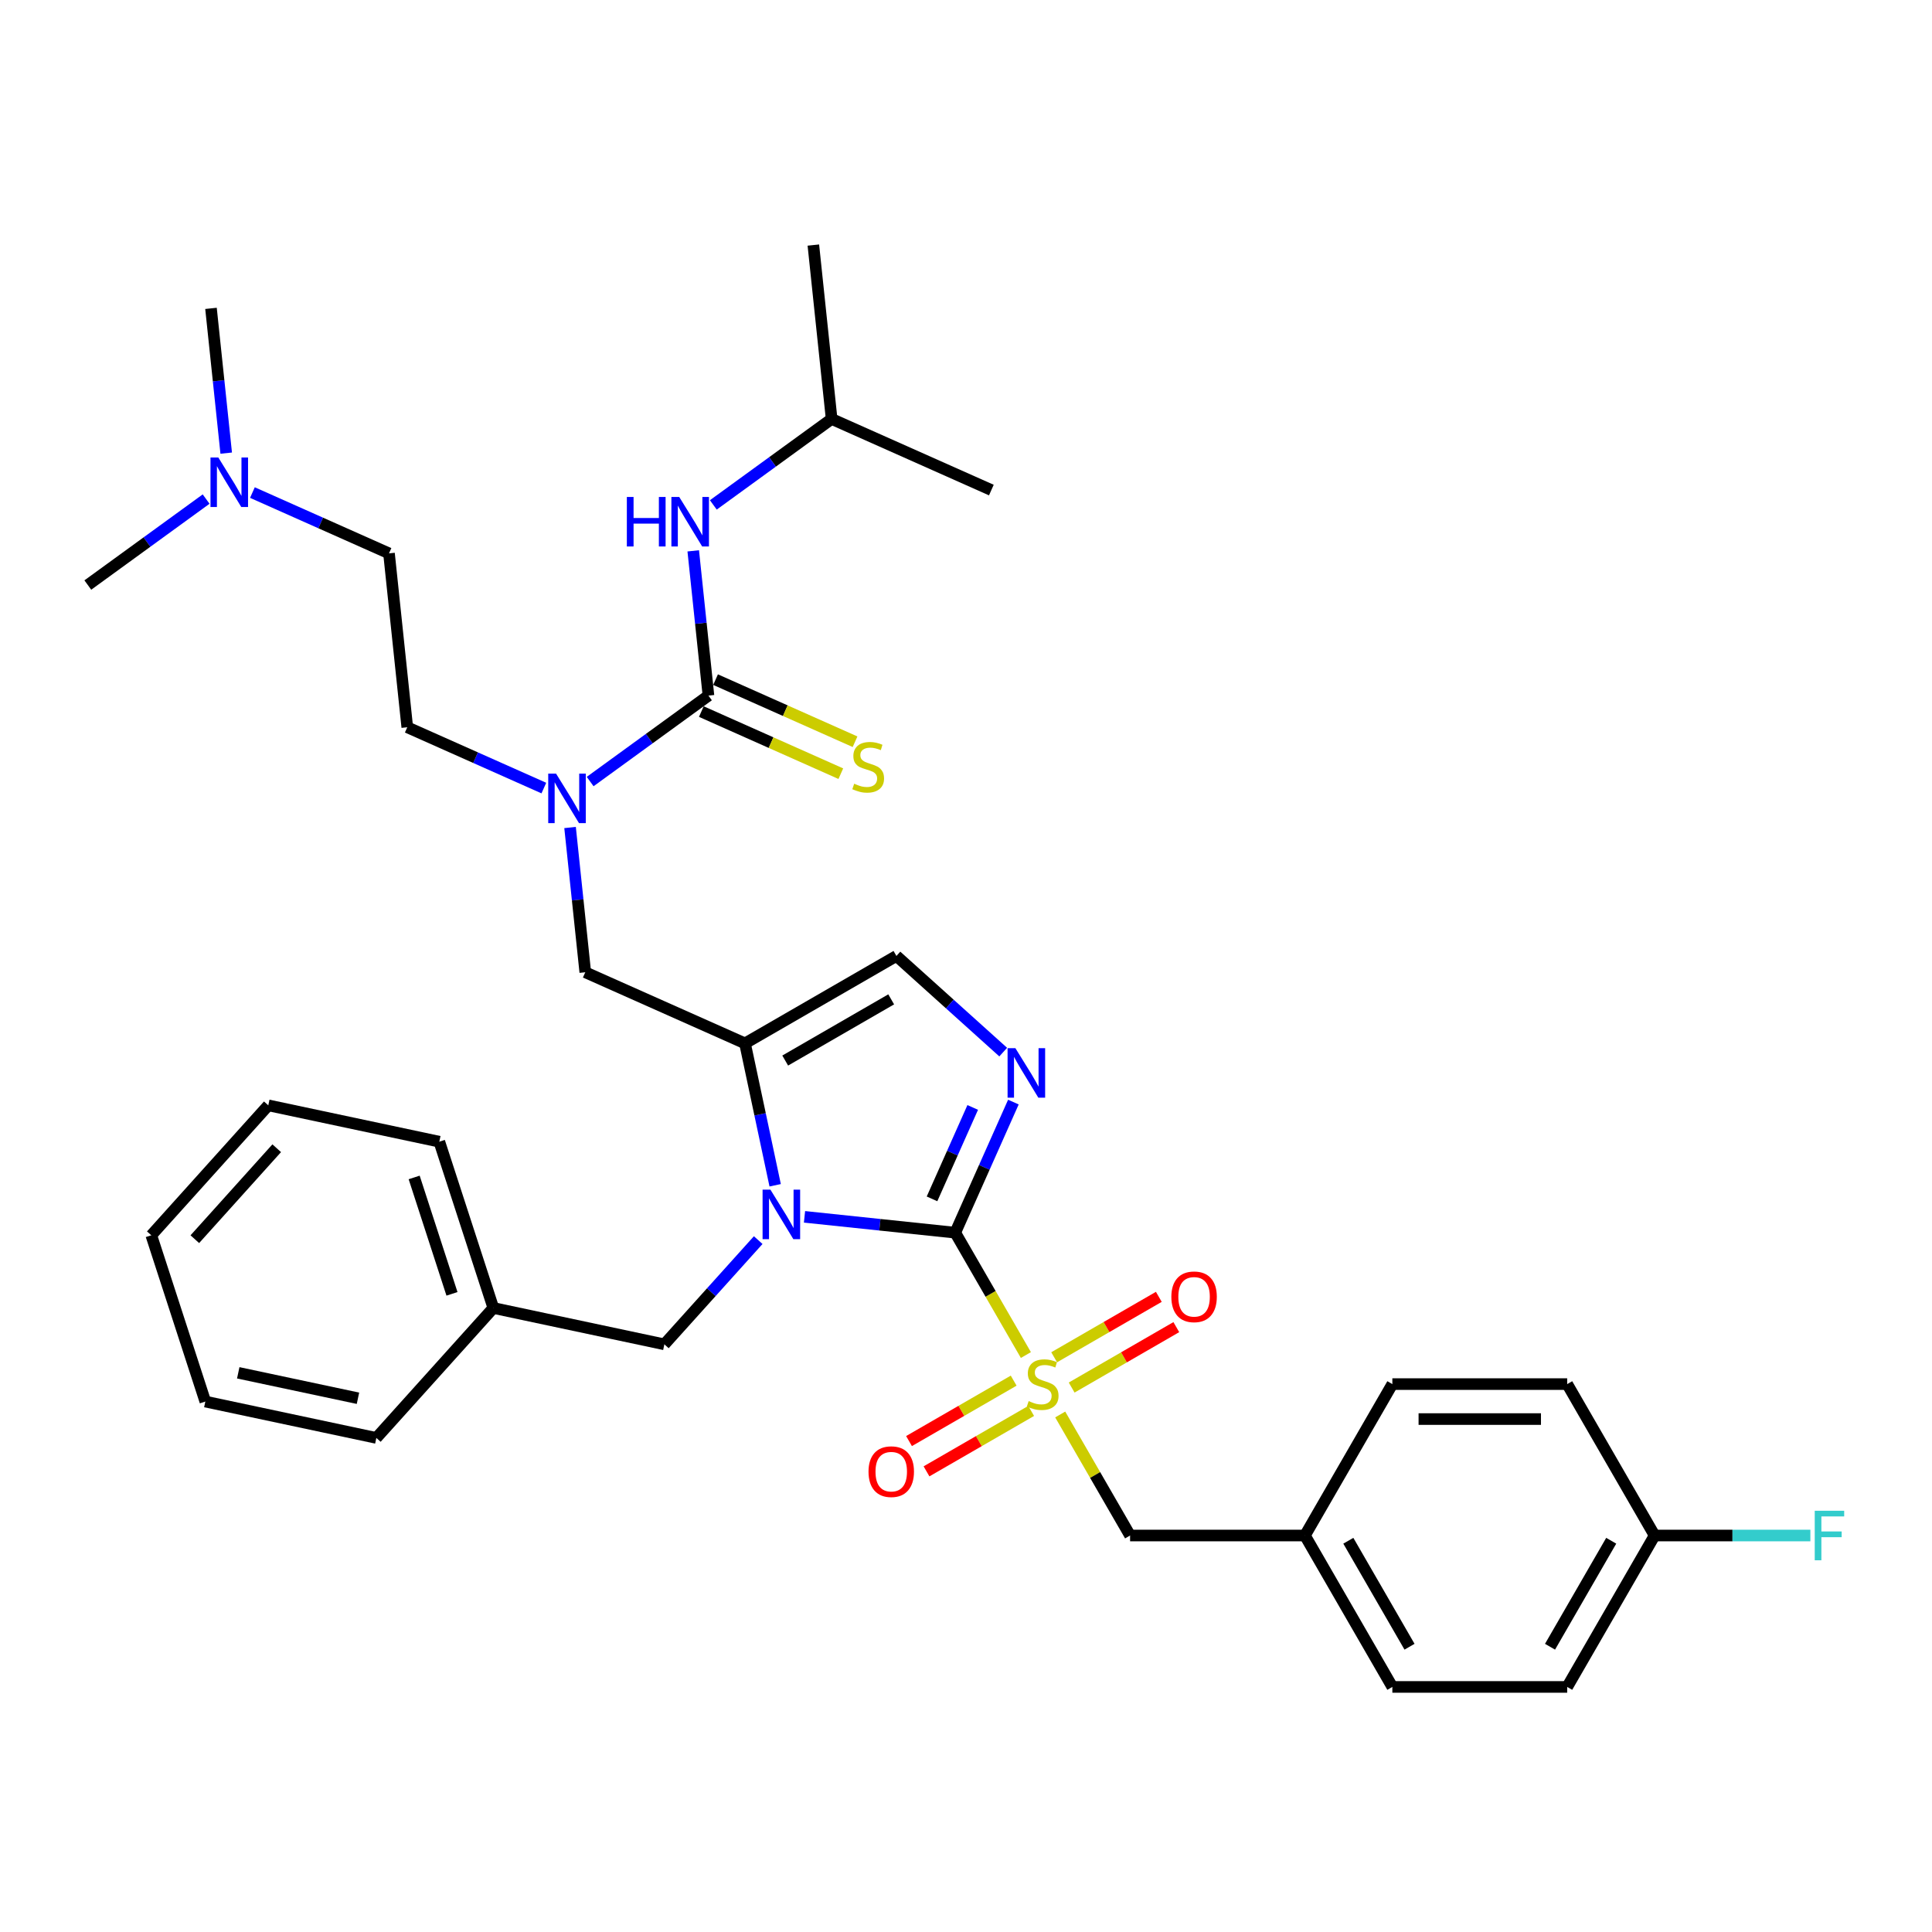 <?xml version='1.0' encoding='iso-8859-1'?>
<svg version='1.1' baseProfile='full'
              xmlns='http://www.w3.org/2000/svg'
                      xmlns:rdkit='http://www.rdkit.org/xml'
                      xmlns:xlink='http://www.w3.org/1999/xlink'
                  xml:space='preserve'
width='1000px' height='1000px' viewBox='0 0 1000 1000'>
<!-- END OF HEADER -->
<rect style='opacity:1.0;fill:#FFFFFF;stroke:none' width='1000' height='1000' x='0' y='0'> </rect>
<path class='bond-0' d='M 295.063,428.316 L 299.001,465.779' style='fill:none;fill-rule:evenodd;stroke:#0000FF;stroke-width:6px;stroke-linecap:butt;stroke-linejoin:miter;stroke-opacity:1' />
<path class='bond-0' d='M 299.001,465.779 L 302.938,503.242' style='fill:none;fill-rule:evenodd;stroke:#000000;stroke-width:6px;stroke-linecap:butt;stroke-linejoin:miter;stroke-opacity:1' />
<path class='bond-1' d='M 305.461,404.534 L 336.077,382.289' style='fill:none;fill-rule:evenodd;stroke:#0000FF;stroke-width:6px;stroke-linecap:butt;stroke-linejoin:miter;stroke-opacity:1' />
<path class='bond-1' d='M 336.077,382.289 L 366.694,360.045' style='fill:none;fill-rule:evenodd;stroke:#000000;stroke-width:6px;stroke-linecap:butt;stroke-linejoin:miter;stroke-opacity:1' />
<path class='bond-2' d='M 281.497,407.904 L 246.15,392.167' style='fill:none;fill-rule:evenodd;stroke:#0000FF;stroke-width:6px;stroke-linecap:butt;stroke-linejoin:miter;stroke-opacity:1' />
<path class='bond-2' d='M 246.15,392.167 L 210.804,376.43' style='fill:none;fill-rule:evenodd;stroke:#000000;stroke-width:6px;stroke-linecap:butt;stroke-linejoin:miter;stroke-opacity:1' />
<path class='bond-3' d='M 430.449,216.848 L 420.989,126.845' style='fill:none;fill-rule:evenodd;stroke:#000000;stroke-width:6px;stroke-linecap:butt;stroke-linejoin:miter;stroke-opacity:1' />
<path class='bond-4' d='M 430.449,216.848 L 513.124,253.658' style='fill:none;fill-rule:evenodd;stroke:#000000;stroke-width:6px;stroke-linecap:butt;stroke-linejoin:miter;stroke-opacity:1' />
<path class='bond-5' d='M 430.449,216.848 L 399.833,239.093' style='fill:none;fill-rule:evenodd;stroke:#000000;stroke-width:6px;stroke-linecap:butt;stroke-linejoin:miter;stroke-opacity:1' />
<path class='bond-5' d='M 399.833,239.093 L 369.216,261.337' style='fill:none;fill-rule:evenodd;stroke:#0000FF;stroke-width:6px;stroke-linecap:butt;stroke-linejoin:miter;stroke-opacity:1' />
<path class='bond-6' d='M 366.694,360.045 L 362.756,322.582' style='fill:none;fill-rule:evenodd;stroke:#000000;stroke-width:6px;stroke-linecap:butt;stroke-linejoin:miter;stroke-opacity:1' />
<path class='bond-6' d='M 362.756,322.582 L 358.819,285.119' style='fill:none;fill-rule:evenodd;stroke:#0000FF;stroke-width:6px;stroke-linecap:butt;stroke-linejoin:miter;stroke-opacity:1' />
<path class='bond-7' d='M 363.013,368.313 L 399.11,384.384' style='fill:none;fill-rule:evenodd;stroke:#000000;stroke-width:6px;stroke-linecap:butt;stroke-linejoin:miter;stroke-opacity:1' />
<path class='bond-7' d='M 399.11,384.384 L 435.208,400.456' style='fill:none;fill-rule:evenodd;stroke:#CCCC00;stroke-width:6px;stroke-linecap:butt;stroke-linejoin:miter;stroke-opacity:1' />
<path class='bond-7' d='M 370.375,351.778 L 406.472,367.849' style='fill:none;fill-rule:evenodd;stroke:#000000;stroke-width:6px;stroke-linecap:butt;stroke-linejoin:miter;stroke-opacity:1' />
<path class='bond-7' d='M 406.472,367.849 L 442.57,383.921' style='fill:none;fill-rule:evenodd;stroke:#CCCC00;stroke-width:6px;stroke-linecap:butt;stroke-linejoin:miter;stroke-opacity:1' />
<path class='bond-8' d='M 130.652,254.952 L 165.998,270.69' style='fill:none;fill-rule:evenodd;stroke:#0000FF;stroke-width:6px;stroke-linecap:butt;stroke-linejoin:miter;stroke-opacity:1' />
<path class='bond-8' d='M 165.998,270.69 L 201.344,286.427' style='fill:none;fill-rule:evenodd;stroke:#000000;stroke-width:6px;stroke-linecap:butt;stroke-linejoin:miter;stroke-opacity:1' />
<path class='bond-9' d='M 117.085,234.541 L 113.147,197.078' style='fill:none;fill-rule:evenodd;stroke:#0000FF;stroke-width:6px;stroke-linecap:butt;stroke-linejoin:miter;stroke-opacity:1' />
<path class='bond-9' d='M 113.147,197.078 L 109.21,159.615' style='fill:none;fill-rule:evenodd;stroke:#000000;stroke-width:6px;stroke-linecap:butt;stroke-linejoin:miter;stroke-opacity:1' />
<path class='bond-10' d='M 106.688,258.323 L 76.071,280.567' style='fill:none;fill-rule:evenodd;stroke:#0000FF;stroke-width:6px;stroke-linecap:butt;stroke-linejoin:miter;stroke-opacity:1' />
<path class='bond-10' d='M 76.071,280.567 L 45.455,302.812' style='fill:none;fill-rule:evenodd;stroke:#000000;stroke-width:6px;stroke-linecap:butt;stroke-linejoin:miter;stroke-opacity:1' />
<path class='bond-11' d='M 201.344,286.427 L 210.804,376.43' style='fill:none;fill-rule:evenodd;stroke:#000000;stroke-width:6px;stroke-linecap:butt;stroke-linejoin:miter;stroke-opacity:1' />
<path class='bond-12' d='M 530.997,701.365 L 512.715,669.699' style='fill:none;fill-rule:evenodd;stroke:#CCCC00;stroke-width:6px;stroke-linecap:butt;stroke-linejoin:miter;stroke-opacity:1' />
<path class='bond-12' d='M 512.715,669.699 L 494.432,638.032' style='fill:none;fill-rule:evenodd;stroke:#000000;stroke-width:6px;stroke-linecap:butt;stroke-linejoin:miter;stroke-opacity:1' />
<path class='bond-13' d='M 548.762,732.135 L 566.846,763.458' style='fill:none;fill-rule:evenodd;stroke:#CCCC00;stroke-width:6px;stroke-linecap:butt;stroke-linejoin:miter;stroke-opacity:1' />
<path class='bond-13' d='M 566.846,763.458 L 584.931,794.78' style='fill:none;fill-rule:evenodd;stroke:#000000;stroke-width:6px;stroke-linecap:butt;stroke-linejoin:miter;stroke-opacity:1' />
<path class='bond-14' d='M 524.676,714.619 L 497.592,730.257' style='fill:none;fill-rule:evenodd;stroke:#CCCC00;stroke-width:6px;stroke-linecap:butt;stroke-linejoin:miter;stroke-opacity:1' />
<path class='bond-14' d='M 497.592,730.257 L 470.507,745.894' style='fill:none;fill-rule:evenodd;stroke:#FF0000;stroke-width:6px;stroke-linecap:butt;stroke-linejoin:miter;stroke-opacity:1' />
<path class='bond-14' d='M 533.726,730.294 L 506.642,745.932' style='fill:none;fill-rule:evenodd;stroke:#CCCC00;stroke-width:6px;stroke-linecap:butt;stroke-linejoin:miter;stroke-opacity:1' />
<path class='bond-14' d='M 506.642,745.932 L 479.557,761.569' style='fill:none;fill-rule:evenodd;stroke:#FF0000;stroke-width:6px;stroke-linecap:butt;stroke-linejoin:miter;stroke-opacity:1' />
<path class='bond-15' d='M 554.686,718.193 L 581.771,702.556' style='fill:none;fill-rule:evenodd;stroke:#CCCC00;stroke-width:6px;stroke-linecap:butt;stroke-linejoin:miter;stroke-opacity:1' />
<path class='bond-15' d='M 581.771,702.556 L 608.856,686.918' style='fill:none;fill-rule:evenodd;stroke:#FF0000;stroke-width:6px;stroke-linecap:butt;stroke-linejoin:miter;stroke-opacity:1' />
<path class='bond-15' d='M 545.636,702.518 L 572.721,686.881' style='fill:none;fill-rule:evenodd;stroke:#CCCC00;stroke-width:6px;stroke-linecap:butt;stroke-linejoin:miter;stroke-opacity:1' />
<path class='bond-15' d='M 572.721,686.881 L 599.806,671.243' style='fill:none;fill-rule:evenodd;stroke:#FF0000;stroke-width:6px;stroke-linecap:butt;stroke-linejoin:miter;stroke-opacity:1' />
<path class='bond-16' d='M 584.931,794.78 L 675.429,794.78' style='fill:none;fill-rule:evenodd;stroke:#000000;stroke-width:6px;stroke-linecap:butt;stroke-linejoin:miter;stroke-opacity:1' />
<path class='bond-17' d='M 856.427,794.78 L 896.735,794.78' style='fill:none;fill-rule:evenodd;stroke:#000000;stroke-width:6px;stroke-linecap:butt;stroke-linejoin:miter;stroke-opacity:1' />
<path class='bond-17' d='M 896.735,794.78 L 937.043,794.78' style='fill:none;fill-rule:evenodd;stroke:#33CCCC;stroke-width:6px;stroke-linecap:butt;stroke-linejoin:miter;stroke-opacity:1' />
<path class='bond-18' d='M 856.427,794.78 L 811.177,873.155' style='fill:none;fill-rule:evenodd;stroke:#000000;stroke-width:6px;stroke-linecap:butt;stroke-linejoin:miter;stroke-opacity:1' />
<path class='bond-18' d='M 833.964,797.487 L 802.29,852.349' style='fill:none;fill-rule:evenodd;stroke:#000000;stroke-width:6px;stroke-linecap:butt;stroke-linejoin:miter;stroke-opacity:1' />
<path class='bond-19' d='M 856.427,794.78 L 811.177,716.406' style='fill:none;fill-rule:evenodd;stroke:#000000;stroke-width:6px;stroke-linecap:butt;stroke-linejoin:miter;stroke-opacity:1' />
<path class='bond-20' d='M 675.429,794.78 L 720.679,716.406' style='fill:none;fill-rule:evenodd;stroke:#000000;stroke-width:6px;stroke-linecap:butt;stroke-linejoin:miter;stroke-opacity:1' />
<path class='bond-21' d='M 675.429,794.78 L 720.679,873.155' style='fill:none;fill-rule:evenodd;stroke:#000000;stroke-width:6px;stroke-linecap:butt;stroke-linejoin:miter;stroke-opacity:1' />
<path class='bond-21' d='M 697.892,797.487 L 729.566,852.349' style='fill:none;fill-rule:evenodd;stroke:#000000;stroke-width:6px;stroke-linecap:butt;stroke-linejoin:miter;stroke-opacity:1' />
<path class='bond-22' d='M 401.224,613.495 L 393.419,576.773' style='fill:none;fill-rule:evenodd;stroke:#0000FF;stroke-width:6px;stroke-linecap:butt;stroke-linejoin:miter;stroke-opacity:1' />
<path class='bond-22' d='M 393.419,576.773 L 385.613,540.051' style='fill:none;fill-rule:evenodd;stroke:#000000;stroke-width:6px;stroke-linecap:butt;stroke-linejoin:miter;stroke-opacity:1' />
<path class='bond-23' d='M 416.411,629.832 L 455.421,633.932' style='fill:none;fill-rule:evenodd;stroke:#0000FF;stroke-width:6px;stroke-linecap:butt;stroke-linejoin:miter;stroke-opacity:1' />
<path class='bond-23' d='M 455.421,633.932 L 494.432,638.032' style='fill:none;fill-rule:evenodd;stroke:#000000;stroke-width:6px;stroke-linecap:butt;stroke-linejoin:miter;stroke-opacity:1' />
<path class='bond-24' d='M 392.447,641.88 L 368.16,668.853' style='fill:none;fill-rule:evenodd;stroke:#0000FF;stroke-width:6px;stroke-linecap:butt;stroke-linejoin:miter;stroke-opacity:1' />
<path class='bond-24' d='M 368.16,668.853 L 343.873,695.826' style='fill:none;fill-rule:evenodd;stroke:#000000;stroke-width:6px;stroke-linecap:butt;stroke-linejoin:miter;stroke-opacity:1' />
<path class='bond-25' d='M 385.613,540.051 L 463.987,494.802' style='fill:none;fill-rule:evenodd;stroke:#000000;stroke-width:6px;stroke-linecap:butt;stroke-linejoin:miter;stroke-opacity:1' />
<path class='bond-25' d='M 406.419,548.939 L 461.281,517.264' style='fill:none;fill-rule:evenodd;stroke:#000000;stroke-width:6px;stroke-linecap:butt;stroke-linejoin:miter;stroke-opacity:1' />
<path class='bond-26' d='M 385.613,540.051 L 302.938,503.242' style='fill:none;fill-rule:evenodd;stroke:#000000;stroke-width:6px;stroke-linecap:butt;stroke-linejoin:miter;stroke-opacity:1' />
<path class='bond-27' d='M 463.987,494.802 L 491.623,519.685' style='fill:none;fill-rule:evenodd;stroke:#000000;stroke-width:6px;stroke-linecap:butt;stroke-linejoin:miter;stroke-opacity:1' />
<path class='bond-27' d='M 491.623,519.685 L 519.259,544.569' style='fill:none;fill-rule:evenodd;stroke:#0000FF;stroke-width:6px;stroke-linecap:butt;stroke-linejoin:miter;stroke-opacity:1' />
<path class='bond-28' d='M 524.528,570.434 L 509.48,604.233' style='fill:none;fill-rule:evenodd;stroke:#0000FF;stroke-width:6px;stroke-linecap:butt;stroke-linejoin:miter;stroke-opacity:1' />
<path class='bond-28' d='M 509.48,604.233 L 494.432,638.032' style='fill:none;fill-rule:evenodd;stroke:#000000;stroke-width:6px;stroke-linecap:butt;stroke-linejoin:miter;stroke-opacity:1' />
<path class='bond-28' d='M 503.479,573.212 L 492.945,596.871' style='fill:none;fill-rule:evenodd;stroke:#0000FF;stroke-width:6px;stroke-linecap:butt;stroke-linejoin:miter;stroke-opacity:1' />
<path class='bond-28' d='M 492.945,596.871 L 482.411,620.53' style='fill:none;fill-rule:evenodd;stroke:#000000;stroke-width:6px;stroke-linecap:butt;stroke-linejoin:miter;stroke-opacity:1' />
<path class='bond-29' d='M 255.352,677.01 L 343.873,695.826' style='fill:none;fill-rule:evenodd;stroke:#000000;stroke-width:6px;stroke-linecap:butt;stroke-linejoin:miter;stroke-opacity:1' />
<path class='bond-30' d='M 255.352,677.01 L 227.387,590.941' style='fill:none;fill-rule:evenodd;stroke:#000000;stroke-width:6px;stroke-linecap:butt;stroke-linejoin:miter;stroke-opacity:1' />
<path class='bond-30' d='M 233.943,669.693 L 214.368,609.444' style='fill:none;fill-rule:evenodd;stroke:#000000;stroke-width:6px;stroke-linecap:butt;stroke-linejoin:miter;stroke-opacity:1' />
<path class='bond-31' d='M 255.352,677.01 L 194.797,744.264' style='fill:none;fill-rule:evenodd;stroke:#000000;stroke-width:6px;stroke-linecap:butt;stroke-linejoin:miter;stroke-opacity:1' />
<path class='bond-32' d='M 227.387,590.941 L 138.865,572.125' style='fill:none;fill-rule:evenodd;stroke:#000000;stroke-width:6px;stroke-linecap:butt;stroke-linejoin:miter;stroke-opacity:1' />
<path class='bond-33' d='M 194.797,744.264 L 106.276,725.448' style='fill:none;fill-rule:evenodd;stroke:#000000;stroke-width:6px;stroke-linecap:butt;stroke-linejoin:miter;stroke-opacity:1' />
<path class='bond-33' d='M 185.282,723.737 L 123.317,710.566' style='fill:none;fill-rule:evenodd;stroke:#000000;stroke-width:6px;stroke-linecap:butt;stroke-linejoin:miter;stroke-opacity:1' />
<path class='bond-34' d='M 138.865,572.125 L 78.31,639.379' style='fill:none;fill-rule:evenodd;stroke:#000000;stroke-width:6px;stroke-linecap:butt;stroke-linejoin:miter;stroke-opacity:1' />
<path class='bond-34' d='M 143.233,594.324 L 100.844,641.402' style='fill:none;fill-rule:evenodd;stroke:#000000;stroke-width:6px;stroke-linecap:butt;stroke-linejoin:miter;stroke-opacity:1' />
<path class='bond-35' d='M 106.276,725.448 L 78.31,639.379' style='fill:none;fill-rule:evenodd;stroke:#000000;stroke-width:6px;stroke-linecap:butt;stroke-linejoin:miter;stroke-opacity:1' />
<path class='bond-36' d='M 811.177,873.155 L 720.679,873.155' style='fill:none;fill-rule:evenodd;stroke:#000000;stroke-width:6px;stroke-linecap:butt;stroke-linejoin:miter;stroke-opacity:1' />
<path class='bond-37' d='M 811.177,716.406 L 720.679,716.406' style='fill:none;fill-rule:evenodd;stroke:#000000;stroke-width:6px;stroke-linecap:butt;stroke-linejoin:miter;stroke-opacity:1' />
<path class='bond-37' d='M 797.603,734.506 L 734.253,734.506' style='fill:none;fill-rule:evenodd;stroke:#000000;stroke-width:6px;stroke-linecap:butt;stroke-linejoin:miter;stroke-opacity:1' />
<path  class='atom-0' d='M 287.813 400.424
L 296.212 413.999
Q 297.044 415.339, 298.384 417.764
Q 299.723 420.189, 299.795 420.334
L 299.795 400.424
L 303.198 400.424
L 303.198 426.054
L 299.687 426.054
L 290.673 411.212
Q 289.623 409.474, 288.501 407.483
Q 287.415 405.492, 287.089 404.877
L 287.089 426.054
L 283.759 426.054
L 283.759 400.424
L 287.813 400.424
' fill='#0000FF'/>
<path  class='atom-3' d='M 324.455 257.228
L 327.93 257.228
L 327.93 268.124
L 341.035 268.124
L 341.035 257.228
L 344.51 257.228
L 344.51 282.857
L 341.035 282.857
L 341.035 271.02
L 327.93 271.02
L 327.93 282.857
L 324.455 282.857
L 324.455 257.228
' fill='#0000FF'/>
<path  class='atom-3' d='M 351.569 257.228
L 359.967 270.802
Q 360.8 272.142, 362.139 274.567
Q 363.478 276.993, 363.551 277.137
L 363.551 257.228
L 366.954 257.228
L 366.954 282.857
L 363.442 282.857
L 354.429 268.015
Q 353.379 266.277, 352.257 264.287
Q 351.171 262.296, 350.845 261.68
L 350.845 282.857
L 347.514 282.857
L 347.514 257.228
L 351.569 257.228
' fill='#0000FF'/>
<path  class='atom-4' d='M 442.128 405.651
Q 442.418 405.759, 443.613 406.266
Q 444.807 406.773, 446.11 407.099
Q 447.45 407.388, 448.753 407.388
Q 451.178 407.388, 452.59 406.23
Q 454.002 405.035, 454.002 402.972
Q 454.002 401.56, 453.278 400.691
Q 452.59 399.823, 451.504 399.352
Q 450.418 398.882, 448.608 398.339
Q 446.328 397.651, 444.952 396.999
Q 443.613 396.348, 442.635 394.972
Q 441.694 393.596, 441.694 391.28
Q 441.694 388.058, 443.866 386.067
Q 446.074 384.076, 450.418 384.076
Q 453.387 384.076, 456.753 385.488
L 455.92 388.275
Q 452.844 387.008, 450.527 387.008
Q 448.029 387.008, 446.653 388.058
Q 445.278 389.071, 445.314 390.845
Q 445.314 392.221, 446.002 393.053
Q 446.726 393.886, 447.739 394.357
Q 448.789 394.827, 450.527 395.37
Q 452.844 396.094, 454.219 396.818
Q 455.595 397.542, 456.572 399.026
Q 457.586 400.474, 457.586 402.972
Q 457.586 406.52, 455.197 408.438
Q 452.844 410.321, 448.898 410.321
Q 446.617 410.321, 444.88 409.814
Q 443.178 409.343, 441.151 408.511
L 442.128 405.651
' fill='#CCCC00'/>
<path  class='atom-7' d='M 113.004 236.803
L 121.403 250.378
Q 122.235 251.717, 123.575 254.143
Q 124.914 256.568, 124.986 256.713
L 124.986 236.803
L 128.389 236.803
L 128.389 262.432
L 124.878 262.432
L 115.864 247.591
Q 114.814 245.853, 113.692 243.862
Q 112.606 241.871, 112.28 241.256
L 112.28 262.432
L 108.95 262.432
L 108.95 236.803
L 113.004 236.803
' fill='#0000FF'/>
<path  class='atom-9' d='M 532.441 725.203
Q 532.731 725.311, 533.925 725.818
Q 535.12 726.325, 536.423 726.651
Q 537.763 726.94, 539.066 726.94
Q 541.491 726.94, 542.903 725.782
Q 544.315 724.587, 544.315 722.524
Q 544.315 721.112, 543.591 720.243
Q 542.903 719.375, 541.817 718.904
Q 540.731 718.433, 538.921 717.89
Q 536.64 717.203, 535.265 716.551
Q 533.925 715.899, 532.948 714.524
Q 532.007 713.148, 532.007 710.831
Q 532.007 707.61, 534.179 705.619
Q 536.387 703.628, 540.731 703.628
Q 543.699 703.628, 547.066 705.04
L 546.233 707.827
Q 543.156 706.56, 540.84 706.56
Q 538.342 706.56, 536.966 707.61
Q 535.591 708.623, 535.627 710.397
Q 535.627 711.773, 536.315 712.605
Q 537.039 713.438, 538.052 713.908
Q 539.102 714.379, 540.84 714.922
Q 543.156 715.646, 544.532 716.37
Q 545.907 717.094, 546.885 718.578
Q 547.898 720.026, 547.898 722.524
Q 547.898 726.071, 545.509 727.99
Q 543.156 729.872, 539.211 729.872
Q 536.93 729.872, 535.192 729.366
Q 533.491 728.895, 531.464 728.062
L 532.441 725.203
' fill='#CCCC00'/>
<path  class='atom-11' d='M 449.542 761.728
Q 449.542 755.574, 452.583 752.135
Q 455.624 748.696, 461.307 748.696
Q 466.99 748.696, 470.031 752.135
Q 473.072 755.574, 473.072 761.728
Q 473.072 767.954, 469.995 771.502
Q 466.918 775.013, 461.307 775.013
Q 455.66 775.013, 452.583 771.502
Q 449.542 767.99, 449.542 761.728
M 461.307 772.117
Q 465.216 772.117, 467.316 769.511
Q 469.452 766.868, 469.452 761.728
Q 469.452 756.696, 467.316 754.162
Q 465.216 751.592, 461.307 751.592
Q 457.397 751.592, 455.262 754.126
Q 453.162 756.66, 453.162 761.728
Q 453.162 766.904, 455.262 769.511
Q 457.397 772.117, 461.307 772.117
' fill='#FF0000'/>
<path  class='atom-12' d='M 606.291 671.229
Q 606.291 665.075, 609.331 661.636
Q 612.372 658.197, 618.055 658.197
Q 623.739 658.197, 626.779 661.636
Q 629.82 665.075, 629.82 671.229
Q 629.82 677.456, 626.743 681.003
Q 623.666 684.514, 618.055 684.514
Q 612.408 684.514, 609.331 681.003
Q 606.291 677.492, 606.291 671.229
M 618.055 681.618
Q 621.965 681.618, 624.064 679.012
Q 626.2 676.37, 626.2 671.229
Q 626.2 666.197, 624.064 663.663
Q 621.965 661.093, 618.055 661.093
Q 614.146 661.093, 612.01 663.627
Q 609.91 666.161, 609.91 671.229
Q 609.91 676.406, 612.01 679.012
Q 614.146 681.618, 618.055 681.618
' fill='#FF0000'/>
<path  class='atom-15' d='M 398.764 615.758
L 407.162 629.332
Q 407.994 630.672, 409.334 633.097
Q 410.673 635.523, 410.746 635.667
L 410.746 615.758
L 414.148 615.758
L 414.148 641.387
L 410.637 641.387
L 401.623 626.545
Q 400.574 624.808, 399.451 622.817
Q 398.365 620.826, 398.04 620.21
L 398.04 641.387
L 394.709 641.387
L 394.709 615.758
L 398.764 615.758
' fill='#0000FF'/>
<path  class='atom-18' d='M 525.576 542.543
L 533.974 556.117
Q 534.807 557.457, 536.146 559.882
Q 537.485 562.308, 537.558 562.452
L 537.558 542.543
L 540.961 542.543
L 540.961 568.172
L 537.449 568.172
L 528.435 553.33
Q 527.386 551.593, 526.264 549.602
Q 525.178 547.611, 524.852 546.995
L 524.852 568.172
L 521.521 568.172
L 521.521 542.543
L 525.576 542.543
' fill='#0000FF'/>
<path  class='atom-28' d='M 939.305 781.966
L 954.545 781.966
L 954.545 784.898
L 942.744 784.898
L 942.744 792.681
L 953.242 792.681
L 953.242 795.649
L 942.744 795.649
L 942.744 807.595
L 939.305 807.595
L 939.305 781.966
' fill='#33CCCC'/>
</svg>
